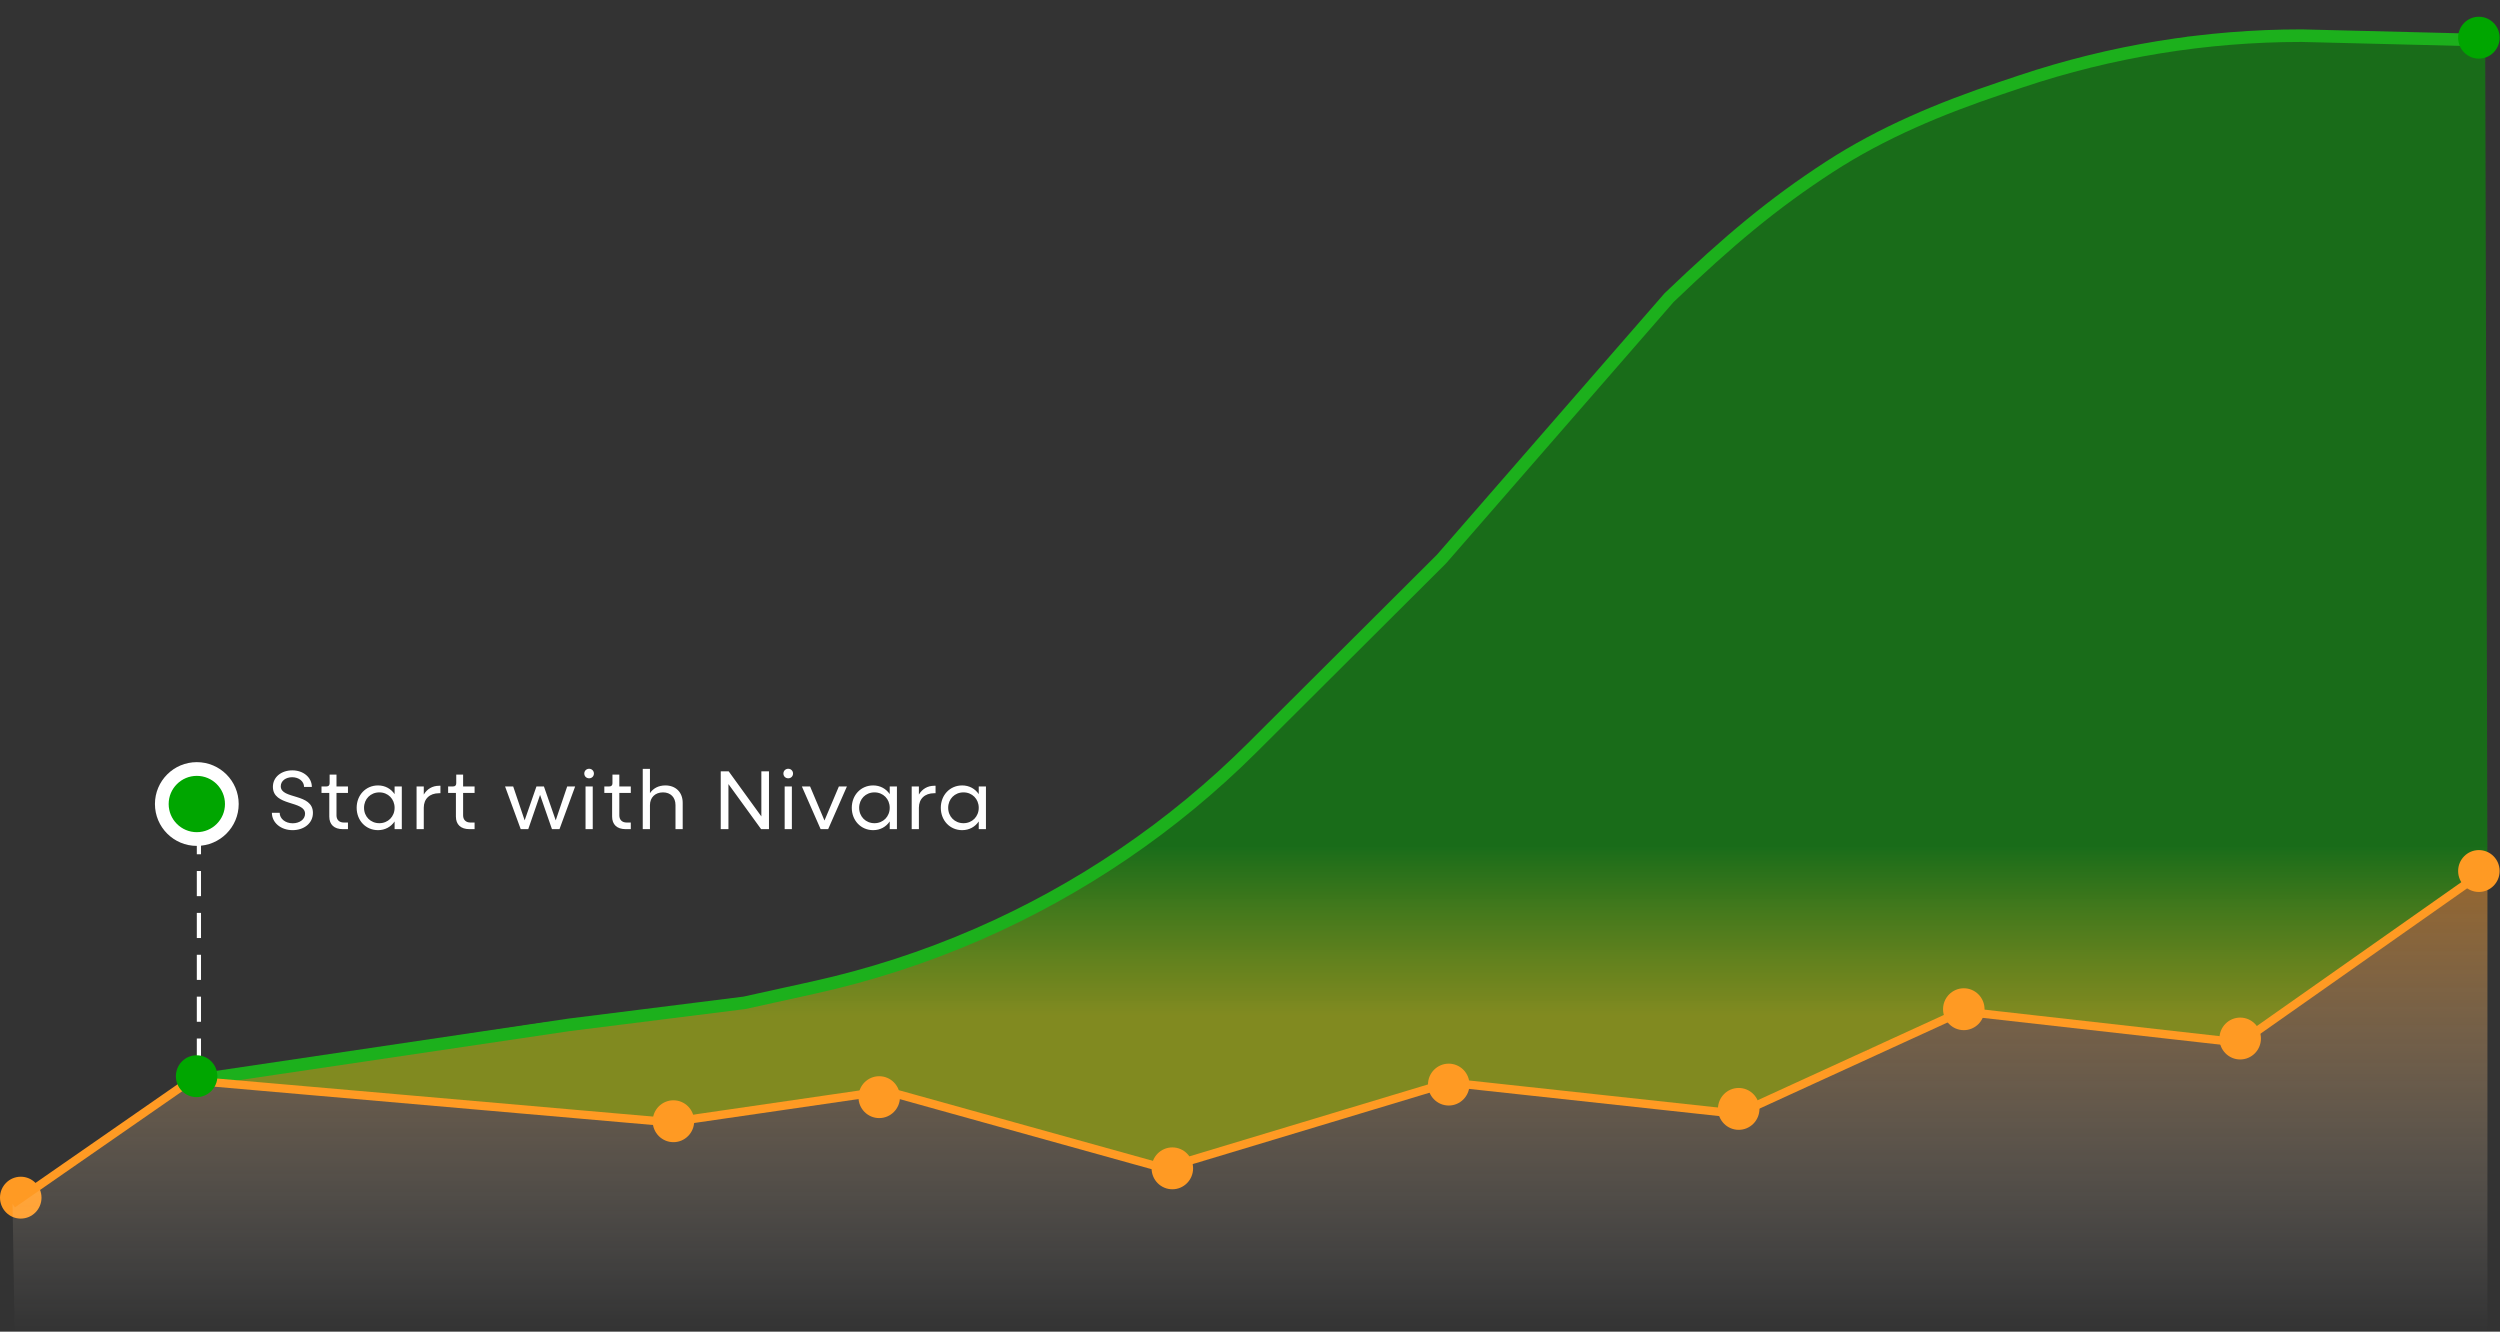 <svg xmlns="http://www.w3.org/2000/svg" fill="none" viewBox="0 0 597 318" height="318" width="597">
<rect x="0" y="0" width="597" height="318" fill="#333333" stroke="none"/>
<path fill="white" d="M69.868 198.24C67.048 198.24 64.928 196.44 64.928 194.1H66.788C66.788 195.52 68.148 196.6 69.888 196.6C71.528 196.6 72.848 195.68 72.848 194.32C72.848 191.12 65.168 192.6 65.168 187.9C65.168 185.5 67.248 183.96 69.808 183.96C72.448 183.96 74.468 185.66 74.468 187.92H72.608C72.608 186.6 71.388 185.6 69.768 185.6C68.288 185.6 67.048 186.44 67.048 187.76C67.048 190.94 74.728 189.34 74.728 194.12C74.728 196.62 72.568 198.24 69.868 198.24ZM81.854 198C79.794 198 78.634 196.9 78.634 195V189.36H76.774V187.8H77.974C78.454 187.8 78.714 187.54 78.714 187.04V184.98H80.354V187.8H83.094V189.36H80.354V194.72C80.354 195.76 81.014 196.42 82.094 196.42H83.094V198H81.854ZM90.271 198.24C87.351 198.24 85.171 195.94 85.171 192.9C85.171 189.86 87.351 187.56 90.271 187.56C91.971 187.56 93.371 188.36 94.231 189.64V187.8H95.951V198H94.231V196.16C93.371 197.44 91.971 198.24 90.271 198.24ZM90.591 196.58C92.671 196.58 94.231 195 94.231 192.9C94.231 190.8 92.671 189.22 90.591 189.22C88.491 189.22 86.931 190.8 86.931 192.9C86.931 195 88.491 196.58 90.591 196.58ZM99.477 198V187.8H101.197V189.74C101.977 188.42 103.257 187.64 104.857 187.64H105.177V189.42H104.857C102.577 189.42 101.197 190.78 101.197 192.88V198H99.477ZM112.091 198C110.031 198 108.871 196.9 108.871 195V189.36H107.011V187.8H108.211C108.691 187.8 108.951 187.54 108.951 187.04V184.98H110.591V187.8H113.331V189.36H110.591V194.72C110.591 195.76 111.251 196.42 112.331 196.42H113.331V198H112.091ZM124.347 198L120.607 187.8H122.547L125.287 195.9L128.107 187.8H129.887L132.707 195.9L135.447 187.8H137.347L133.607 198H131.807L128.967 189.82L126.147 198H124.347ZM140.687 185.86C140.027 185.86 139.527 185.38 139.527 184.72C139.527 184.08 140.027 183.58 140.687 183.58C141.327 183.58 141.827 184.08 141.827 184.72C141.827 185.38 141.327 185.86 140.687 185.86ZM139.827 198V187.8H141.547V198H139.827ZM149.394 198C147.334 198 146.174 196.9 146.174 195V189.36H144.314V187.8H145.514C145.994 187.8 146.254 187.54 146.254 187.04V184.98H147.894V187.8H150.634V189.36H147.894V194.72C147.894 195.76 148.554 196.42 149.634 196.42H150.634V198H149.394ZM153.488 198V183.6H155.208V189.4C156.008 188.22 157.288 187.56 158.888 187.56C161.368 187.56 163.028 189.2 163.028 191.7V198H161.308V192.24C161.308 190.42 160.148 189.22 158.328 189.22C156.448 189.22 155.208 190.44 155.208 192.28V198H153.488ZM172.112 198V184.2H174.012L181.812 194.96V184.2H183.632V198H181.752L173.952 187.24V198H172.112ZM188.238 185.86C187.578 185.86 187.078 185.38 187.078 184.72C187.078 184.08 187.578 183.58 188.238 183.58C188.878 183.58 189.378 184.08 189.378 184.72C189.378 185.38 188.878 185.86 188.238 185.86ZM187.378 198V187.8H189.098V198H187.378ZM195.965 198L191.485 187.8H193.445L196.885 195.94L200.325 187.8H202.245L197.765 198H195.965ZM208.506 198.24C205.586 198.24 203.406 195.94 203.406 192.9C203.406 189.86 205.586 187.56 208.506 187.56C210.206 187.56 211.606 188.36 212.466 189.64V187.8H214.186V198H212.466V196.16C211.606 197.44 210.206 198.24 208.506 198.24ZM208.826 196.58C210.906 196.58 212.466 195 212.466 192.9C212.466 190.8 210.906 189.22 208.826 189.22C206.726 189.22 205.166 190.8 205.166 192.9C205.166 195 206.726 196.58 208.826 196.58ZM217.712 198V187.8H219.432V189.74C220.212 188.42 221.492 187.64 223.092 187.64H223.412V189.42H223.092C220.812 189.42 219.432 190.78 219.432 192.88V198H217.712ZM229.764 198.24C226.844 198.24 224.664 195.94 224.664 192.9C224.664 189.86 226.844 187.56 229.764 187.56C231.464 187.56 232.864 188.36 233.724 189.64V187.8H235.444V198H233.724V196.16C232.864 197.44 231.464 198.24 229.764 198.24ZM230.084 196.58C232.164 196.58 233.724 195 233.724 192.9C233.724 190.8 232.164 189.22 230.084 189.22C227.984 189.22 226.424 190.8 226.424 192.9C226.424 195 227.984 196.58 230.084 196.58Z"></path>
<path stroke-dasharray="5 5" stroke-linecap="square" stroke="white" d="M47.5 198.5V259.5"></path>
<path stroke-width="3.277" stroke="white" fill="#00A600" d="M47 200.362C51.618 200.362 55.362 196.618 55.362 192C55.362 187.382 51.618 183.639 47 183.639C42.382 183.639 38.639 187.382 38.639 192C38.639 196.618 42.382 200.362 47 200.362Z"></path>
<path fill="#FF9A23" d="M4.956 291C7.693 291 9.911 288.761 9.911 286C9.911 283.239 7.693 281 4.956 281C2.219 281 0 283.239 0 286C0 288.761 2.219 291 4.956 291Z"></path>
<path fill-opacity="0.5" fill="url(#paint0_linear_5545_91)" d="M3.495 318L3 287.5L45 258.5L160 268.5L211.5 260.5L278 280L346.5 259L415 266.5L468.5 241.272L535 248.5L594 207.5V318H3.495Z"></path>
<path fill-opacity="0.5" fill="url(#paint1_linear_5545_91)" d="M129.864 244.216L45.5 256.999L135.5 265.999L160 267.999L185 264.499L211 260.499L258.191 274.051L278 278.999L325 264.999L345.772 259.006L411.332 266.004L417.338 265.304L446.364 250.609L468.5 241.499L527.439 247.81L535.5 248.999L582.5 215.999L594 207.999L593.468 10.768L522.489 8.66L473.943 21.753L437.777 38.667L403.775 66.794L374.773 99.543L351.983 125.875L325 154.406L271.363 202.249L256.987 212.169L214.5 231.715L168.278 241.499L129.864 244.216Z"></path>
<path stroke-width="3" stroke="#1CB01C" d="M46.5 257.999L135.869 244.737L177.75 239.48L194.223 235.848C207.694 232.878 220.845 228.611 233.493 223.106C257.948 212.462 280.195 197.335 299.084 178.505L307.365 170.249L344.229 133.499L398.582 71.072C412.949 57.31 423.464 48.558 436.825 39.872C449.477 31.646 463.503 25.827 477.813 21.035L482.565 19.444C504.182 12.206 526.828 8.516 549.624 8.516L593.558 9.608"></path>
<path fill="#00A600" d="M591.956 14C594.693 14 596.911 11.761 596.911 9C596.911 6.239 594.693 4 591.956 4C589.219 4 587 6.239 587 9C587 11.761 589.219 14 591.956 14Z"></path>
<path stroke-width="2" stroke="#FF9A23" d="M3 287.5L45.5 258L160 268L211.5 260.5L278 279L346 258.5L415 266L468.5 241.5L535 249L594 207.5"></path>
<path fill="#00A600" d="M46.956 262C49.693 262 51.911 259.761 51.911 257C51.911 254.239 49.693 252 46.956 252C44.219 252 42 254.239 42 257C42 259.761 44.219 262 46.956 262Z"></path>
<path fill="#FF9A23" d="M160.815 272.75C163.552 272.75 165.77 270.511 165.77 267.75C165.77 264.989 163.552 262.75 160.815 262.75C158.078 262.75 155.859 264.989 155.859 267.75C155.859 270.511 158.078 272.75 160.815 272.75Z"></path>
<path fill="#FF9A23" d="M209.956 267C212.693 267 214.911 264.761 214.911 262C214.911 259.239 212.693 257 209.956 257C207.219 257 205 259.239 205 262C205 264.761 207.219 267 209.956 267Z"></path>
<path fill="#FF9A23" d="M345.956 264C348.693 264 350.911 261.761 350.911 259C350.911 256.239 348.693 254 345.956 254C343.219 254 341 256.239 341 259C341 261.761 343.219 264 345.956 264Z"></path>
<path fill="#FF9A23" d="M415.202 269.805C417.939 269.805 420.157 267.566 420.157 264.805C420.157 262.044 417.939 259.805 415.202 259.805C412.465 259.805 410.246 262.044 410.246 264.805C410.246 267.566 412.465 269.805 415.202 269.805Z"></path>
<path fill="#FF9A23" d="M468.956 246C471.693 246 473.911 243.761 473.911 241C473.911 238.239 471.693 236 468.956 236C466.219 236 464 238.239 464 241C464 243.761 466.219 246 468.956 246Z"></path>
<path fill="#FF9A23" d="M534.956 253C537.693 253 539.911 250.761 539.911 248C539.911 245.239 537.693 243 534.956 243C532.219 243 530 245.239 530 248C530 250.761 532.219 253 534.956 253Z"></path>
<path fill="#FF9A23" d="M591.956 213C594.693 213 596.911 210.761 596.911 208C596.911 205.239 594.693 203 591.956 203C589.219 203 587 205.239 587 208C587 210.761 589.219 213 591.956 213Z"></path>
<path fill="#FF9A23" d="M279.956 284C282.693 284 284.911 281.761 284.911 279C284.911 276.239 282.693 274 279.956 274C277.219 274 275 276.239 275 279C275 281.761 277.219 284 279.956 284Z"></path>
<defs>
<linearGradient gradientUnits="userSpaceOnUse" y2="318" x2="298.747" y1="205" x1="298.747" id="paint0_linear_5545_91">
<stop stop-color="#FF9A23"></stop>
<stop stop-opacity="0" stop-color="white" offset="1"></stop>
</linearGradient>
<linearGradient gradientUnits="userSpaceOnUse" y2="281.05" x2="330.086" y1="202.336" x1="330.086" id="paint1_linear_5545_91">
<stop stop-color="#00A600"></stop>
<stop stop-opacity="0.87" stop-color="#E7FB07" offset="0.515"></stop>
</linearGradient>
</defs>
</svg>
